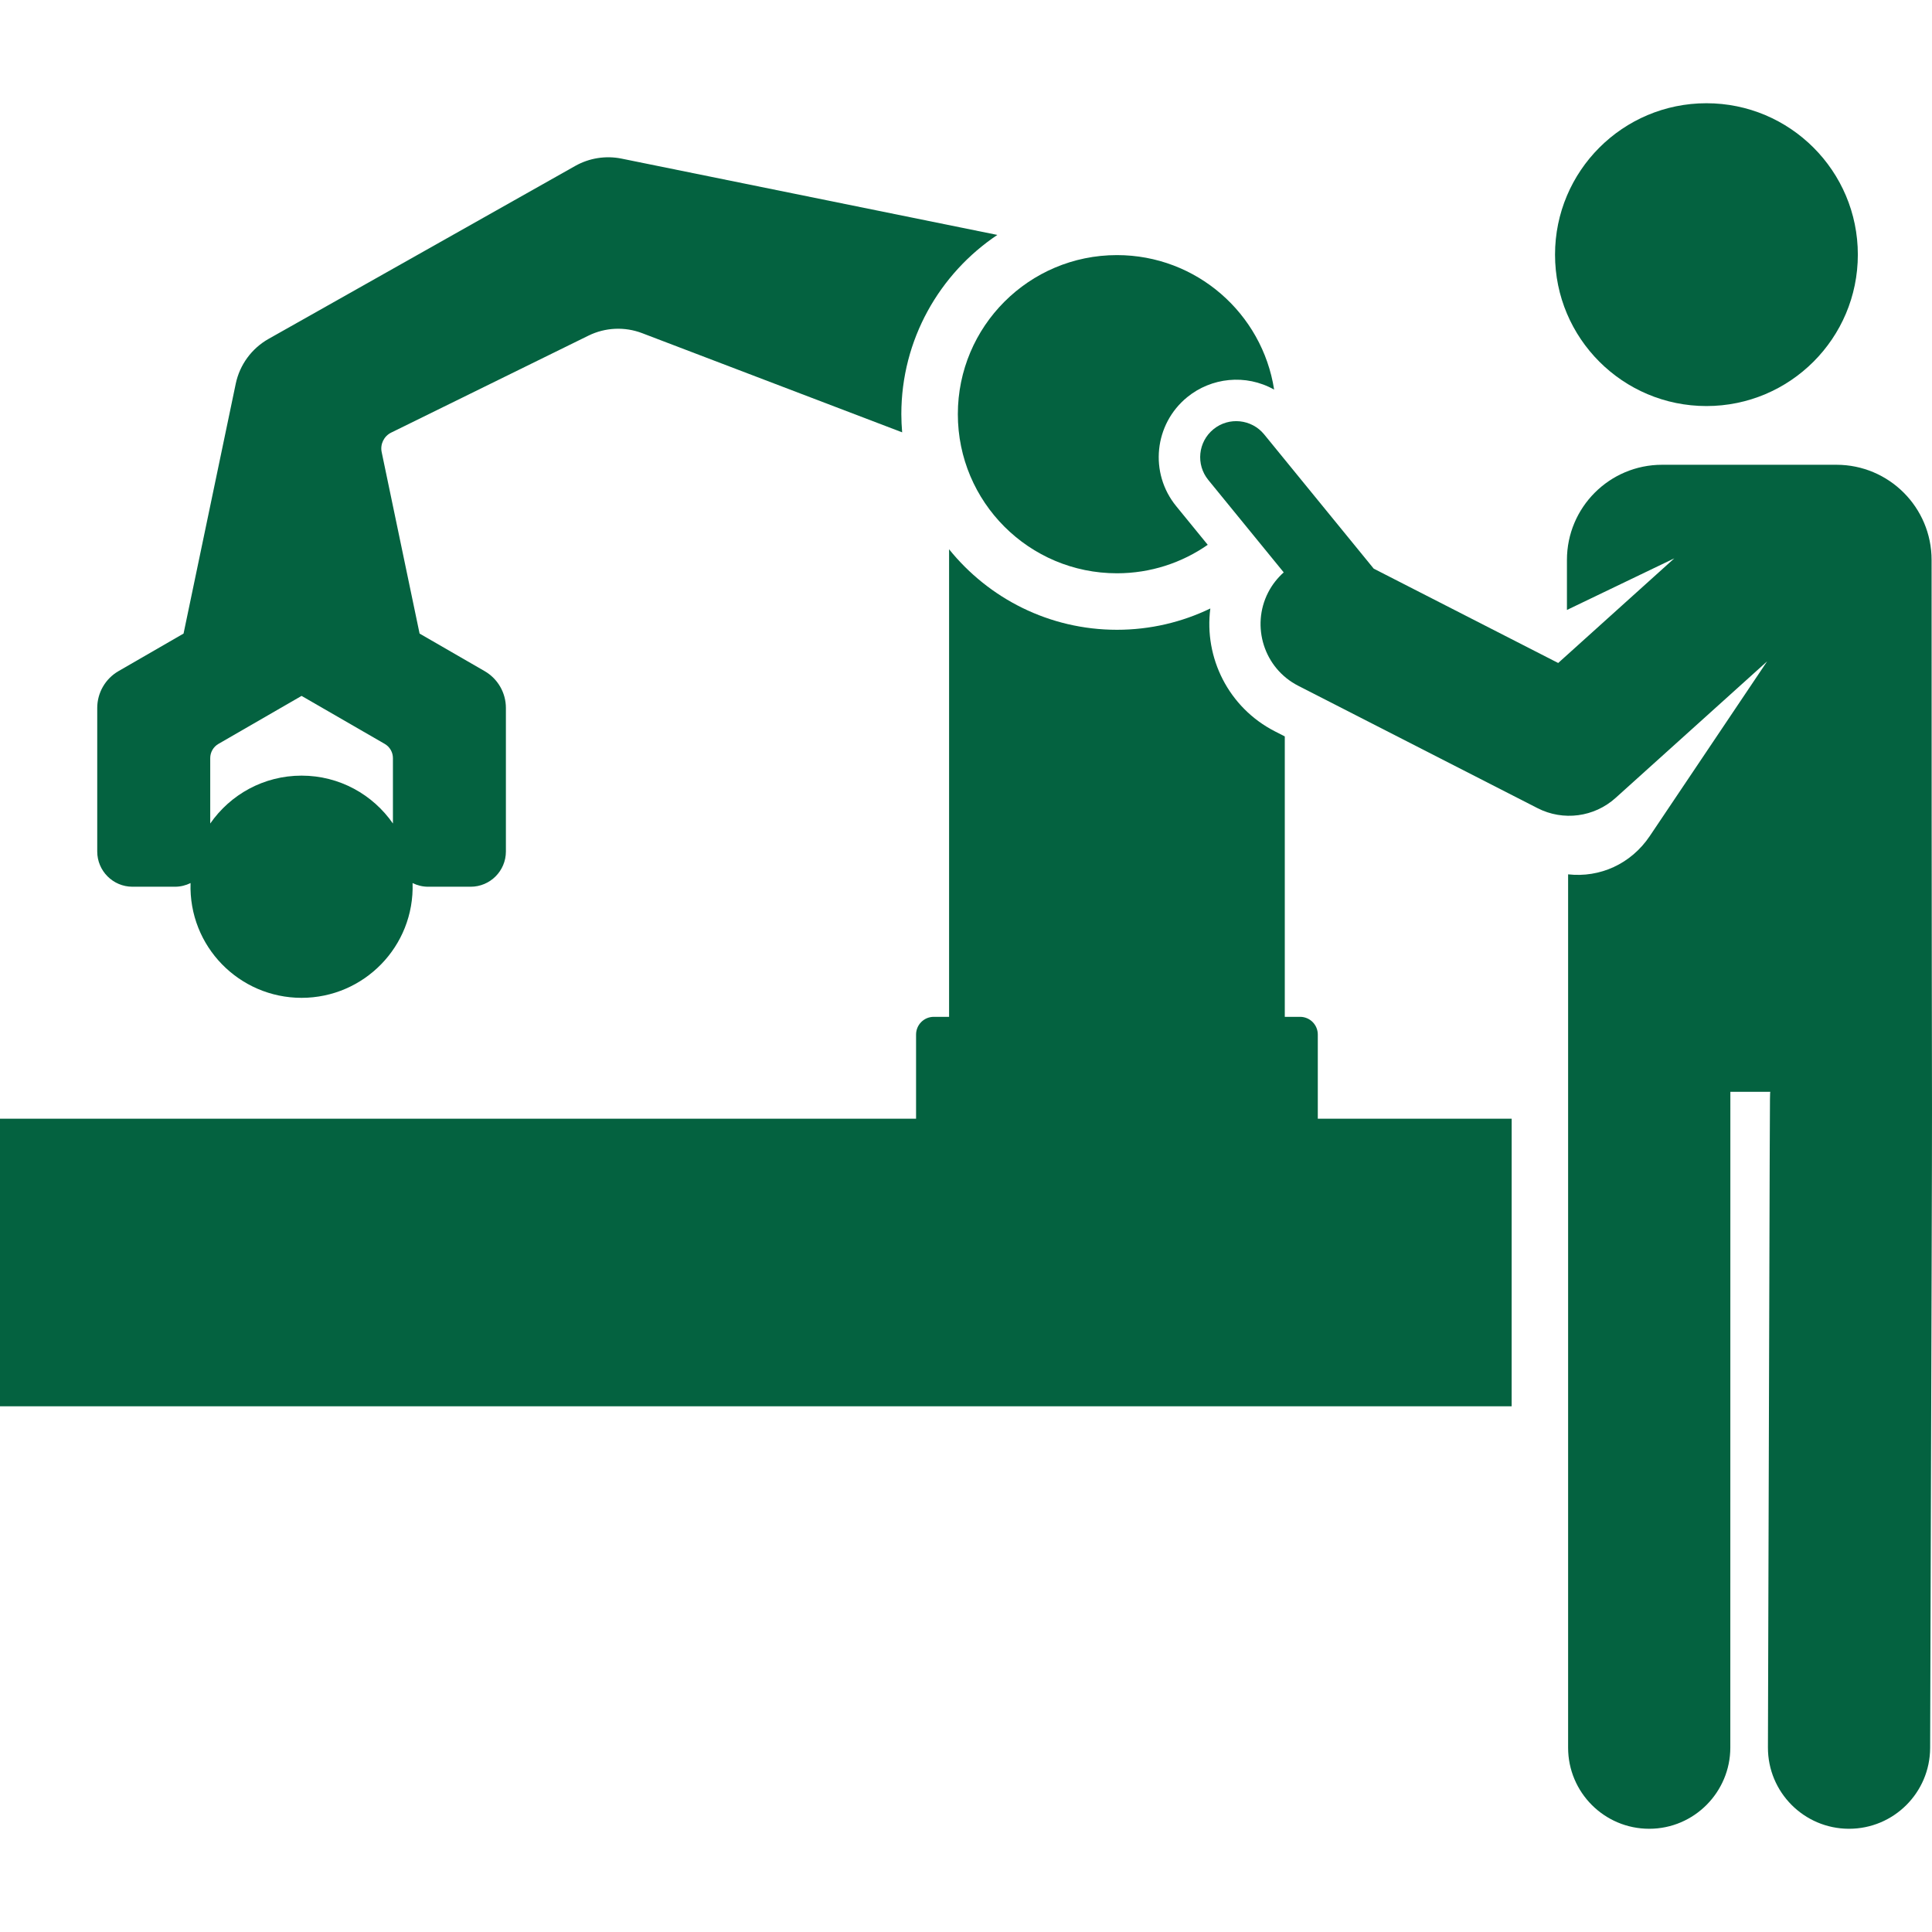 <?xml version="1.0" encoding="iso-8859-1"?>
<!-- Generator: Adobe Illustrator 19.0.0, SVG Export Plug-In . SVG Version: 6.00 Build 0)  -->
<svg xmlns="http://www.w3.org/2000/svg" xmlns:xlink="http://www.w3.org/1999/xlink" version="1.1" id="Capa_1" x="0px" y="0px" viewBox="0 0 512 512" style="enable-background:new 0 0 512 512;" xml:space="preserve" width="512px" height="512px">
<g>
	<g>
		<circle cx="452.223" cy="67.483" r="40.124" fill="#046240"/>
	</g>
</g>
<g>
	<g>
		<path d="M349.23,296.464v-22.3h0.001c0-2.591-2.1-4.692-4.691-4.692h-4.058v-74.317l-2.6-1.329    c-12.35-6.315-18.829-19.563-17.132-32.572c-7.493,3.616-15.889,5.644-24.751,5.644c-17.96,0-34.002-8.338-44.483-21.337v123.91    h-4.058c-2.591,0-4.691,2.1-4.691,4.692v22.301H0v76.214h400.601l0.006-76.214H349.23z" fill="#046240"/>
	</g>
</g>
<g>
	<g>
		<path d="M264.304,62.258c-38.353-7.788-82.749-16.804-99.566-20.219c-4.201-0.853-8.571-0.167-12.304,1.939    c-17.005,9.591-62.303,35.139-81.258,45.83c-4.474,2.523-7.653,6.863-8.703,11.891c-3.83,18.332-10.507,50.301-13.829,66.203    l-17.24,9.953c-3.487,2.013-5.635,5.734-5.635,9.762v38.031c-0.001,5.161,4.183,9.345,9.344,9.345h11.253    c1.486,0,2.887-0.356,4.134-0.973c-0.544,16.809,12.925,30.418,29.419,30.418c16.49,0,29.963-13.604,29.419-30.417    c1.248,0.617,2.647,0.973,4.133,0.973h11.253c5.161,0,9.345-4.184,9.345-9.345v-38.031c0-4.027-2.148-7.748-5.635-9.762    l-17.24-9.953l-10.046-48.09c-0.438-2.097,0.6-4.225,2.523-5.17l52.279-25.696c4.445-2.185,9.597-2.422,14.224-0.658    l68.907,26.285c-0.133-1.587-0.218-3.187-0.218-4.808C238.865,89.98,248.978,72.515,264.304,62.258z M101.955,197.141    c1.345,0.777,2.174,2.212,2.174,3.766v17.332c-5.316-7.666-14.173-12.689-24.208-12.689s-18.892,5.023-24.208,12.69v-17.332    c-0.001-1.554,0.828-2.99,2.174-3.767l22.034-12.721L101.955,197.141z" fill="#046240"/>
	</g>
</g>
<g>
	<g>
		<path d="M314.631,105.25c6.347-5.179,15.481-6.238,23.026-2.002c-3.133-20.19-20.59-35.643-41.658-35.643    c-23.285,0-42.161,18.876-42.161,42.161c-0.001,23.285,18.875,42.161,42.16,42.161c8.947,0,17.237-2.796,24.062-7.549    l-8.356-10.24C304.53,125.347,305.838,112.426,314.631,105.25z" fill="#046240"/>
	</g>
</g>
<g>
	<g>
		<path d="M511.891,148.391c0-13.931-11.293-25.223-25.223-25.223h-46.19c-13.931,0-25.223,11.293-25.223,25.223v13.254    l28.452-13.677l-30.77,27.729c-6.074-3.106-43.171-22.077-48.889-25.002l-29.035-35.58c-3.294-4.038-9.322-4.722-13.44-1.361    c-4.088,3.336-4.697,9.353-1.361,13.44c12.086,14.81,7.851,9.621,19.988,24.494c-1.648,1.47-3.068,3.249-4.134,5.333    c-4.544,8.886-1.155,20.046,7.993,24.724l63.414,32.429c6.796,3.474,15.016,2.383,20.666-2.71l40.17-36.201l-31.088,46.278    c-5.018,7.469-13.29,11.102-21.654,10.167c0,6.882,0,231.438,0,231.438c-0.001,11.871,9.622,21.494,21.491,21.495    c0,0,0.001,0,0.002,0c11.979,0,21.492-9.814,21.493-21.492l0.013-173.806h10.582c-0.153,1.621-0.068-10.571-0.626,173.739    c-0.036,11.871,9.558,21.522,21.428,21.559c0.022,0,0.044,0,0.067,0c11.839,0,21.455-9.581,21.491-21.428    C512.309,199.186,511.891,380.38,511.891,148.391z" fill="#046240"/>
	</g>
</g>
<g>
</g>
<g>
</g>
<g>
</g>
<g>
</g>
<g>
</g>
<g>
</g>
<g>
</g>
<g>
</g>
<g>
</g>
<g>
</g>
<g>
</g>
<g>
</g>
<g>
</g>
<g>
</g>
<g>
</g>
</svg>
